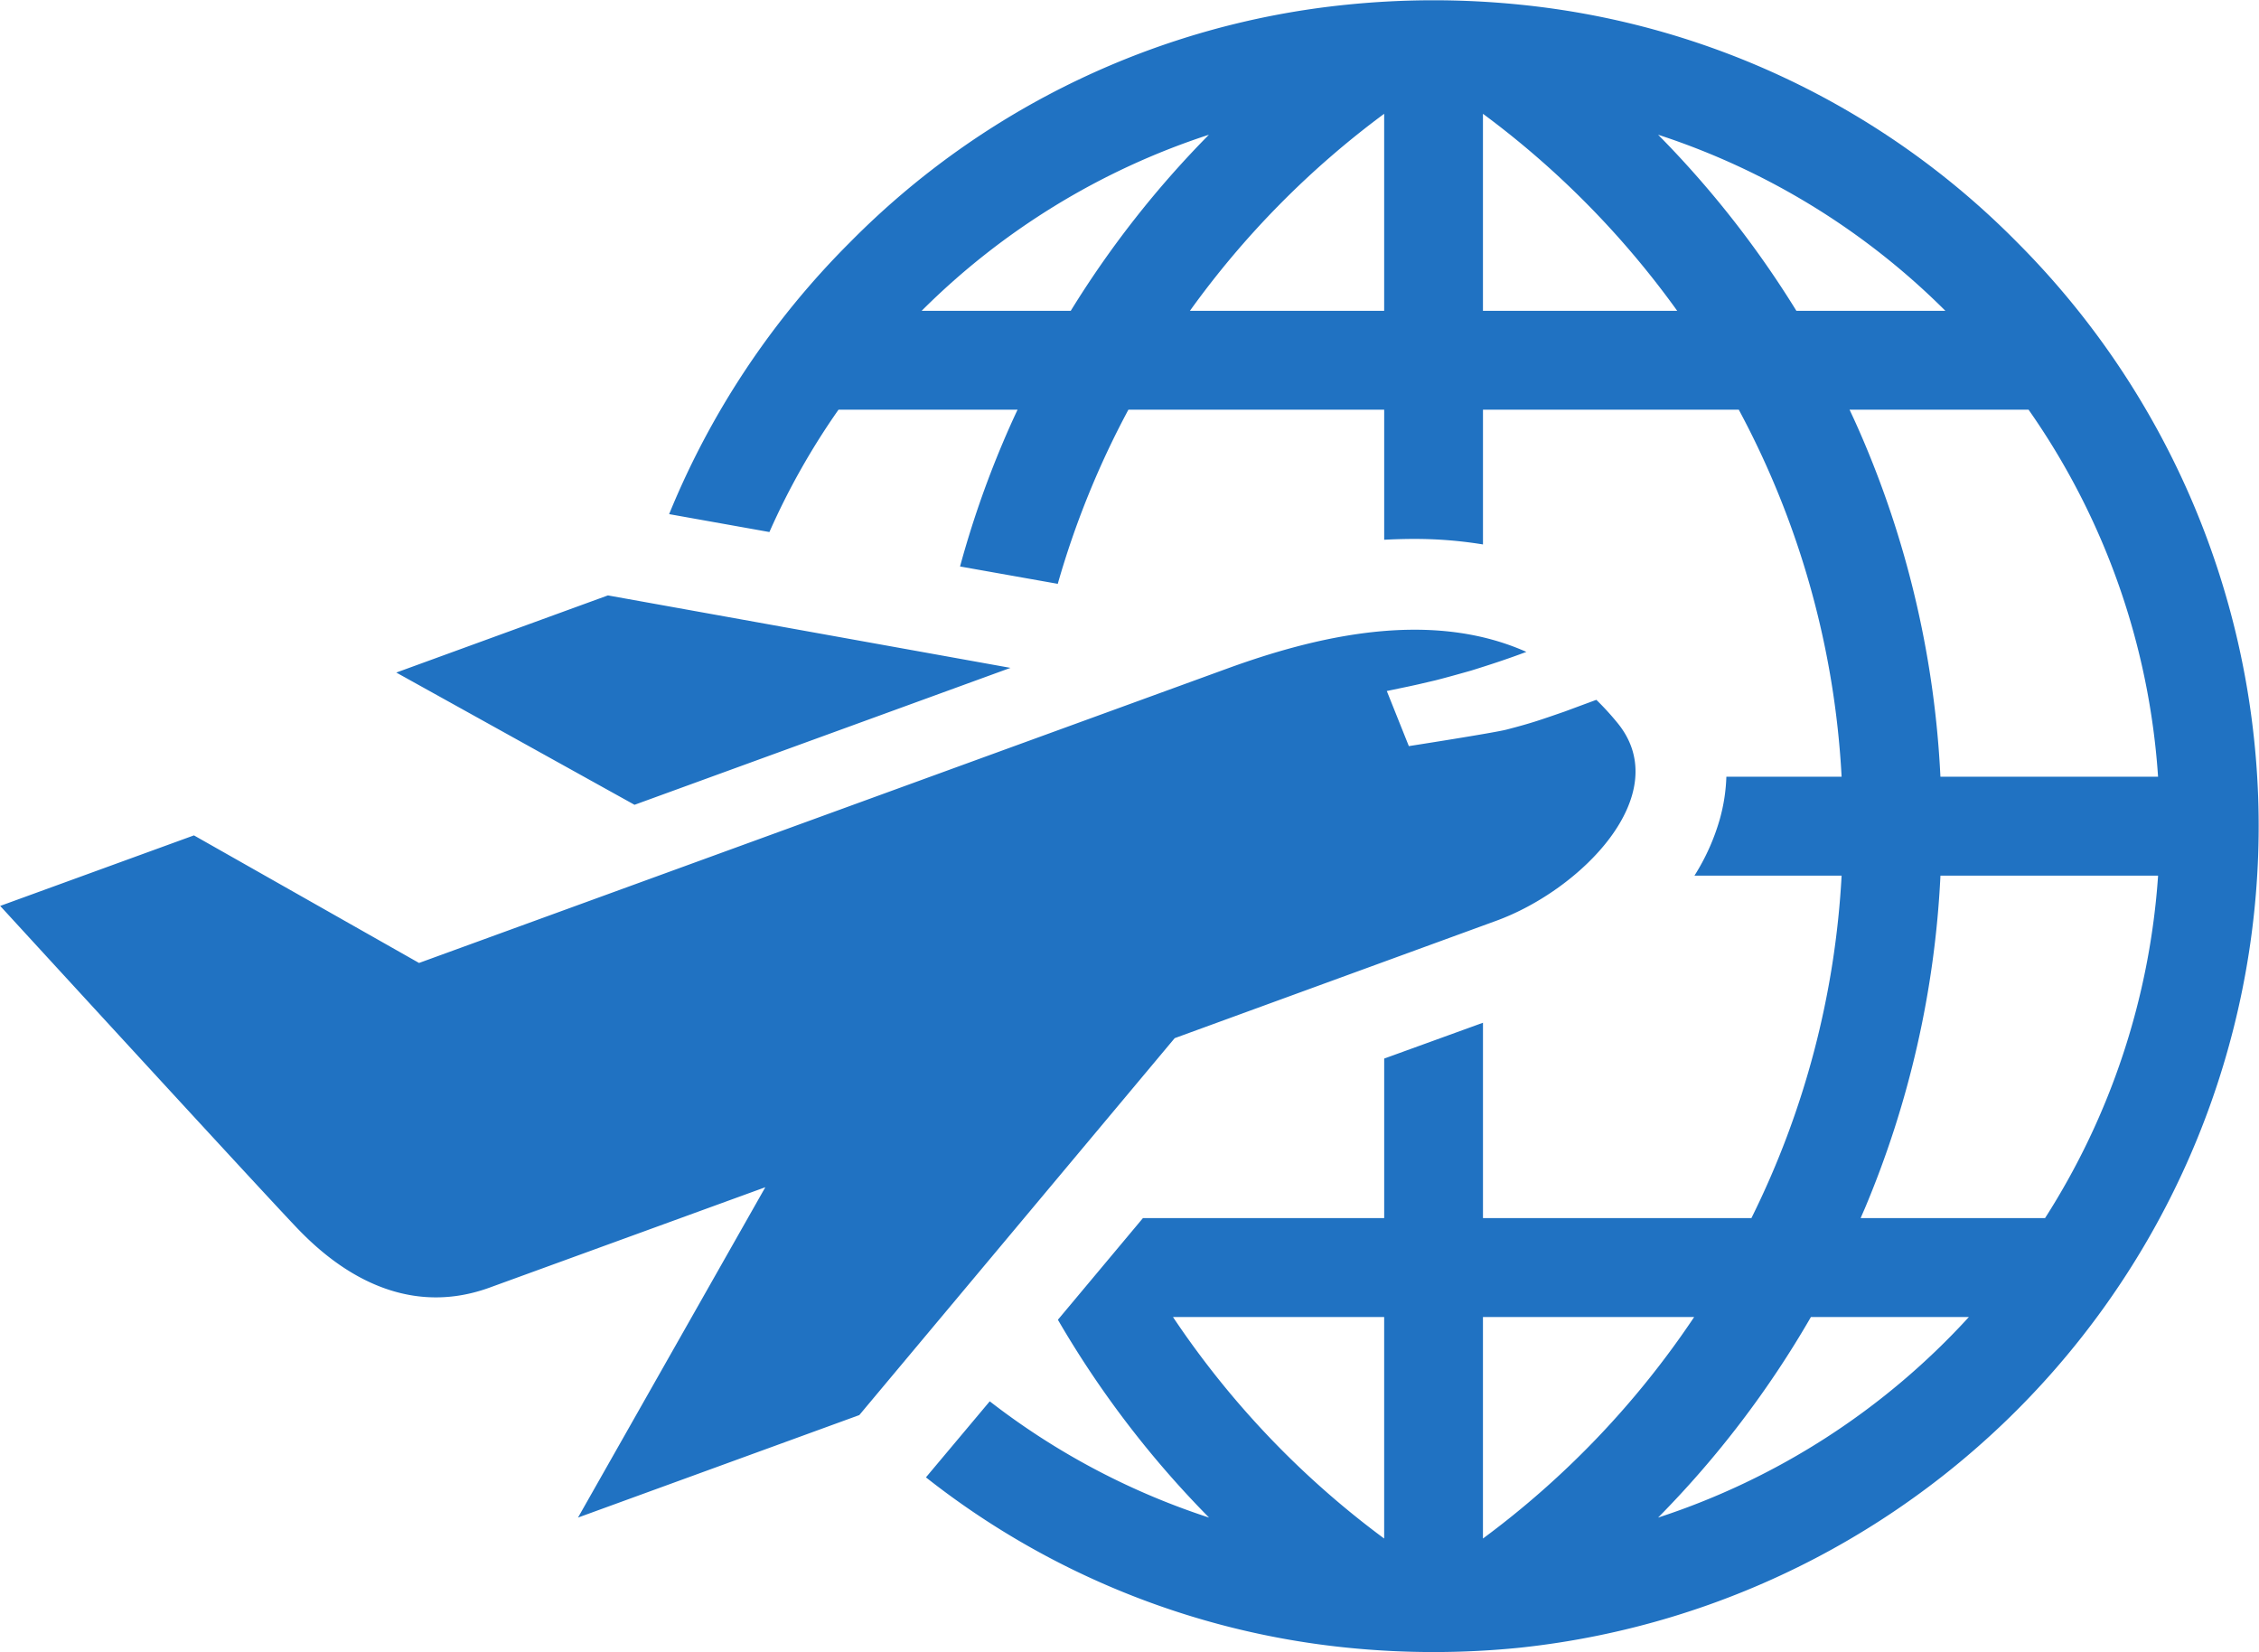 <svg xmlns="http://www.w3.org/2000/svg" width="82" height="59.97" viewBox="0 0 82 59.97">
  <defs>
    <style>
      .cls-1 {
        fill: #2072c2;
        fill-rule: evenodd;
      }
    </style>
  </defs>
  <path id="s2_ico_im04.svg" class="cls-1" d="M612.56,3108.41a29.483,29.483,0,0,0-18.029-8.62,31.078,31.078,0,0,0-6.3,0,29.48,29.48,0,0,0-18.029,8.62,29.886,29.886,0,0,0-6.569,9.87l3.64,0.65a26.141,26.141,0,0,1,2.508-4.44h6.5c-0.19.4-.371,0.81-0.54,1.21a35.3,35.3,0,0,0-1.548,4.48l3.547,0.63a31.791,31.791,0,0,1,2.564-6.32h9.285v4.72q0.563-.03,1.107-0.03a15.372,15.372,0,0,1,2.479.2v-4.89h9.286a31.688,31.688,0,0,1,3.732,13.32h-4.183a6.5,6.5,0,0,1-.238,1.54,7.893,7.893,0,0,1-.92,2.05h5.341a31.768,31.768,0,0,1-3.274,12.43h-9.744v-7.09l-3.586,1.3v5.79h-8.757l-3.087,3.69a35.819,35.819,0,0,0,5.487,7.18,26.261,26.261,0,0,1-7.961-4.22l-2.316,2.76a29.458,29.458,0,0,0,15.278,6.18,31.078,31.078,0,0,0,6.3,0A29.987,29.987,0,0,0,612.56,3108.41Zm-34.348,2.49H572.8a26.288,26.288,0,0,1,10.427-6.39A35.815,35.815,0,0,0,578.212,3110.9Zm11.376,0h-7.05a32.4,32.4,0,0,1,7.05-7.15v7.15Zm0,44.56a32.351,32.351,0,0,1-7.666-8.04h7.666v8.04Zm23.392-40.97a26.234,26.234,0,0,1,4.7,13.32h-7.9a35.515,35.515,0,0,0-2.758-12.11c-0.169-.4-0.35-0.81-0.541-1.21h6.5Zm-19.806-3.59v-7.15a32.4,32.4,0,0,1,7.051,7.15h-7.051Zm11.377,0a35.866,35.866,0,0,0-5.019-6.39,26.274,26.274,0,0,1,10.427,6.39h-5.408Zm-11.377,44.56v-8.04h7.667A32.337,32.337,0,0,1,593.174,3155.46Zm6.358-.76a35.862,35.862,0,0,0,5.547-7.28h5.734A26.346,26.346,0,0,1,599.532,3154.7Zm14.046-10.87h-6.694c0.047-.11.094-0.22,0.139-0.32a35.515,35.515,0,0,0,2.758-12.11h7.9A26.37,26.37,0,0,1,613.578,3143.83Zm-37.554-19.97-14.613-2.63-7.682,2.8,8.648,4.8Zm22.059,2.03a9.837,9.837,0,0,0-.793-0.87l-0.488.18-0.675.25c-0.9.31-1.172,0.41-2.095,0.65-0.462.12-3.548,0.6-3.548,0.6l-0.8-2,0.815-.17,0.319-.07,0.642-.15c0.429-.11.856-0.23,1.28-0.35,0.678-.21,1.349-0.43,2.01-0.68-3.545-1.58-7.724-.54-10.9.62l-29.295,10.67-8.171-4.63-7.033,2.56s9.785,10.67,10.833,11.75,3.571,3.33,6.941,2.1l10-3.64-6.8,11.99,10.211-3.72,11.448-13.68,11.644-4.25C596.734,3131.93,600.147,3128.47,598.083,3125.89Z" transform="translate(-539.344 -3099.62)"/>
</svg>

